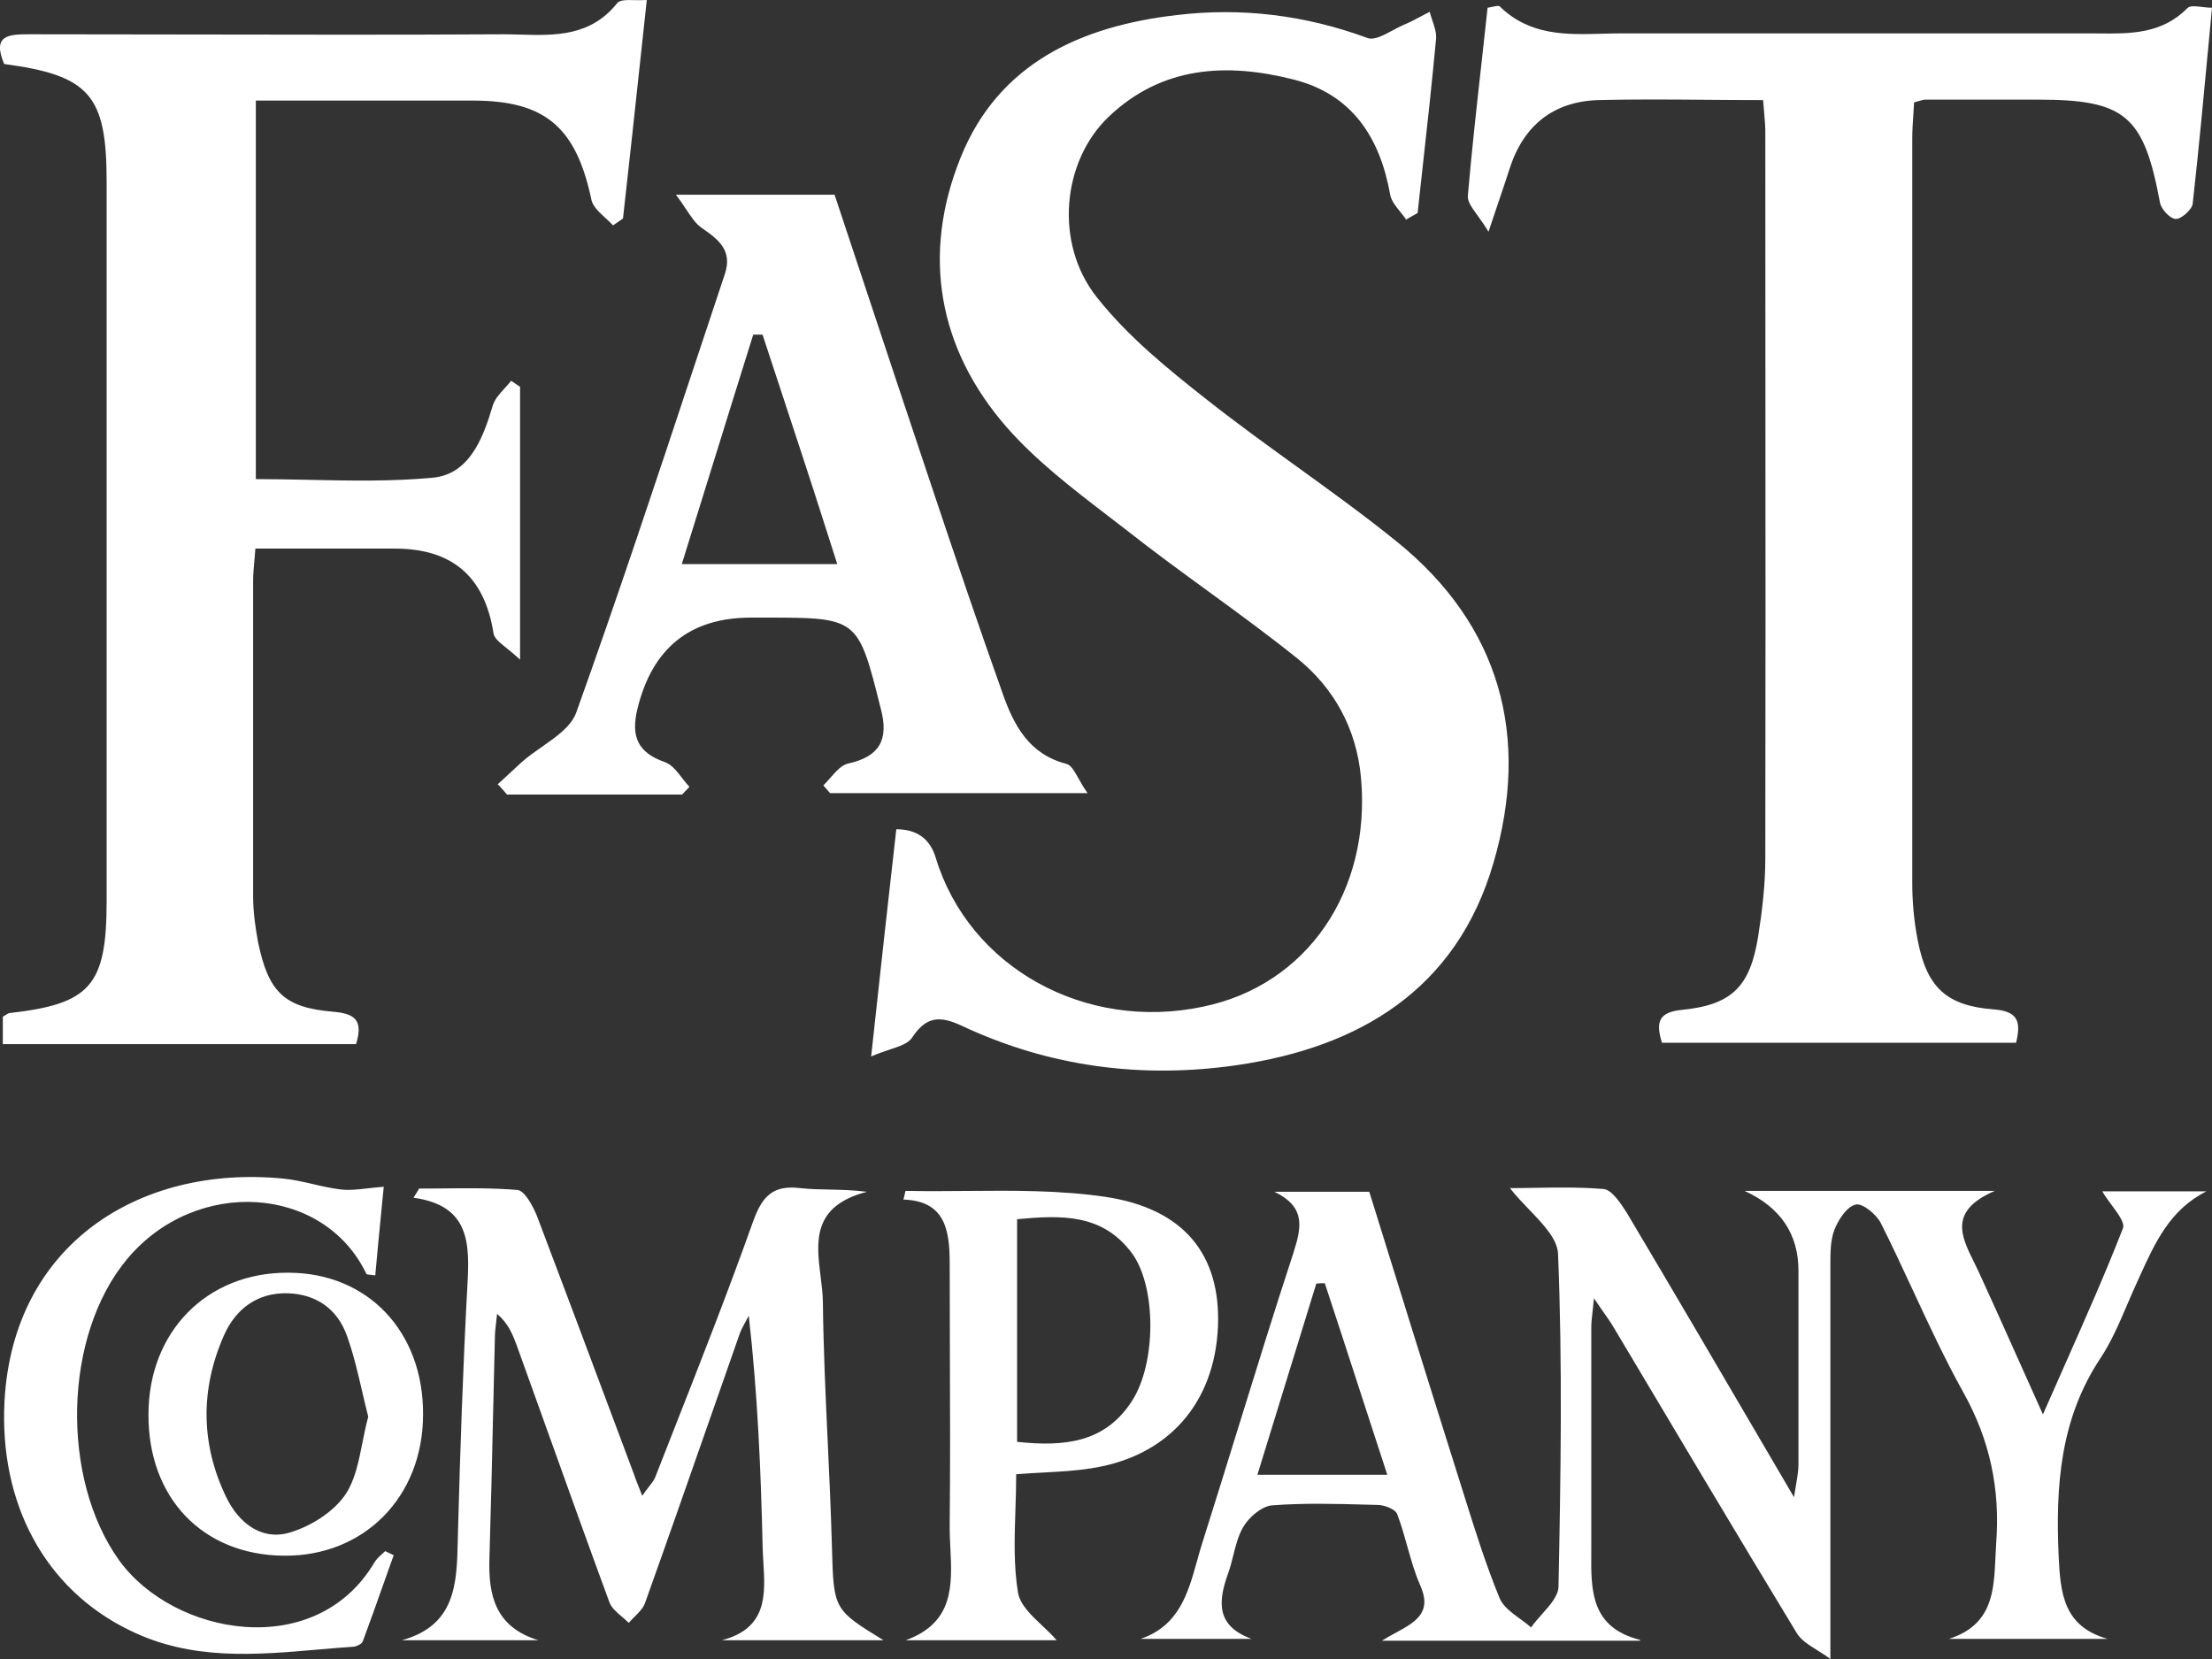 <svg width="160" height="120" viewBox="0 0 160 120" fill="none" xmlns="http://www.w3.org/2000/svg">
<rect x="0" y="0" width="160" height="120" fill="#333333" stroke="none"/>
<path fill-rule="evenodd" clip-rule="evenodd" d="M0.204 75.46V73.542C0.279 73.504 0.345 73.46 0.406 73.42L0.406 73.42L0.406 73.42C0.504 73.355 0.592 73.298 0.691 73.277C6.542 72.616 7.713 71.293 7.713 65.176V13.128C7.713 6.878 6.477 5.456 0.301 4.629C-0.609 2.48 0.691 2.48 2.219 2.48C6.01 2.48 9.805 2.487 13.601 2.495L13.601 2.495C21.197 2.509 28.797 2.524 36.383 2.48C36.794 2.48 37.211 2.491 37.629 2.503C40.146 2.572 42.715 2.642 44.639 0.231C44.837 -0.014 45.33 -0.003 45.91 0.009C46.19 0.015 46.489 0.021 46.784 0C46.674 1.027 46.564 2.045 46.455 3.057C45.989 7.389 45.536 11.598 45.062 15.806L44.346 16.302C44.184 16.128 43.997 15.956 43.809 15.783C43.356 15.368 42.901 14.951 42.786 14.483C41.681 9.226 39.471 7.275 34.205 7.275H18.505V34.655C19.768 34.655 21.041 34.681 22.317 34.708H22.317H22.317H22.318H22.318H22.318H22.318H22.318H22.318H22.318H22.318H22.318H22.319H22.319H22.319C25.309 34.77 28.318 34.834 31.279 34.555C33.912 34.324 34.92 31.778 35.635 29.364C35.769 28.885 36.136 28.485 36.499 28.088L36.499 28.088C36.663 27.909 36.826 27.73 36.968 27.545C37.081 27.611 37.187 27.686 37.293 27.76L37.293 27.76C37.398 27.834 37.504 27.909 37.618 27.975V47.716C37.269 47.385 36.936 47.117 36.649 46.885C36.133 46.47 35.763 46.171 35.7 45.831C35.05 41.632 32.645 39.681 28.549 39.681H18.472C18.451 39.967 18.427 40.236 18.404 40.494L18.404 40.494L18.404 40.494C18.355 41.043 18.309 41.545 18.309 42.062V64.845C18.309 65.969 18.472 67.094 18.667 68.152C19.415 71.756 20.552 72.88 24.063 73.178C25.623 73.31 26.306 73.74 25.753 75.526H0.204V75.46ZM101.726 15.904L101.708 15.877L102.539 15.408C102.658 14.304 102.78 13.203 102.902 12.103L102.902 12.101L102.902 12.098L102.902 12.096L102.902 12.095L102.903 12.095L102.903 12.095L102.903 12.095C103.244 9.011 103.584 5.936 103.871 2.842C103.916 2.39 103.762 1.937 103.609 1.485C103.538 1.276 103.468 1.067 103.416 0.858C103.179 0.972 102.947 1.096 102.714 1.221C102.34 1.42 101.964 1.621 101.563 1.784C101.305 1.891 101.028 2.041 100.747 2.192C100.072 2.556 99.38 2.93 98.898 2.743C94.412 1.089 89.796 0.527 85.115 1.089C78.257 1.883 72.243 4.529 69.48 11.406C66.652 18.417 67.855 25.229 72.828 30.916C74.957 33.335 77.58 35.347 80.176 37.339L80.177 37.339L80.177 37.34L80.178 37.34L80.178 37.34L80.178 37.341L80.179 37.341L80.179 37.341C80.635 37.691 81.089 38.039 81.54 38.389C83.446 39.891 85.403 41.318 87.36 42.745L87.36 42.745L87.36 42.745L87.36 42.745C89.54 44.335 91.72 45.925 93.827 47.615C96.493 49.765 98.118 52.708 98.443 56.246C99.191 64.447 94.542 71.258 87.033 72.813C78.484 74.631 70.098 69.969 67.692 62.066C67.281 60.677 66.327 59.983 64.832 59.983L64.831 59.988C64.246 65.178 63.662 70.368 63.012 76.417C63.486 76.21 63.937 76.059 64.341 75.924L64.342 75.924C65.1 75.67 65.694 75.471 65.97 75.061C67.01 73.474 68.018 73.474 69.578 74.201C75.916 77.177 82.613 78.037 89.471 77.045C98.313 75.756 105.367 71.589 108.032 62.396C110.697 53.27 108.52 45.234 101.043 39.183C98.701 37.291 96.25 35.52 93.795 33.746C91.616 32.172 89.435 30.596 87.326 28.932C84.465 26.684 81.572 24.336 79.329 21.492C76.242 17.59 76.827 11.671 80.175 8.464C84.043 4.76 88.756 4.529 93.567 5.752C97.76 6.81 99.808 9.885 100.556 14.085C100.644 14.533 100.97 14.935 101.292 15.332C101.439 15.514 101.586 15.694 101.708 15.877L101.661 15.904H101.726ZM127.531 7.24C126.135 7.24 124.767 7.229 123.419 7.218C120.761 7.196 118.179 7.175 115.598 7.24C112.379 7.34 110.202 9.059 109.194 12.2C108.971 12.9 108.737 13.588 108.445 14.451L108.445 14.451C108.225 15.098 107.972 15.843 107.666 16.764C107.394 16.306 107.117 15.923 106.877 15.59L106.877 15.59L106.877 15.59C106.458 15.01 106.15 14.584 106.171 14.184C106.445 11 106.8 7.816 107.155 4.62L107.155 4.62L107.155 4.619L107.155 4.619L107.155 4.619L107.156 4.618L107.156 4.618L107.156 4.617C107.306 3.267 107.456 1.915 107.601 0.561C107.734 0.54 107.86 0.513 107.974 0.488L107.974 0.488C108.223 0.434 108.412 0.394 108.479 0.462C110.65 2.586 113.286 2.513 115.915 2.439C116.396 2.426 116.876 2.413 117.353 2.413H151.029C151.285 2.413 151.543 2.415 151.8 2.418C154.085 2.442 156.372 2.466 158.212 0.594C158.406 0.397 158.814 0.446 159.274 0.502C159.51 0.531 159.759 0.561 160 0.561C159.931 1.298 159.862 2.031 159.794 2.761L159.794 2.762L159.793 2.763L159.793 2.765V2.765V2.766C159.414 6.816 159.043 10.769 158.602 14.747C158.537 15.177 157.757 15.871 157.367 15.838C156.945 15.805 156.295 15.11 156.23 14.614C155.059 8.365 153.727 7.207 147.421 7.207H139.262C139.147 7.207 139.032 7.24 138.802 7.307C138.707 7.334 138.592 7.367 138.449 7.406C138.437 7.7 138.416 8.012 138.394 8.334V8.335V8.335V8.335V8.335V8.336L138.394 8.336C138.358 8.882 138.319 9.457 138.319 10.018V63.885C138.319 65.241 138.449 66.662 138.709 67.985C139.359 71.391 140.757 72.747 144.202 73.011C145.925 73.144 146.218 73.838 145.828 75.425H120.213C119.758 73.937 119.953 73.21 121.676 73.044C125.284 72.681 126.584 71.358 127.17 67.754C127.462 65.902 127.69 63.984 127.69 62.099C127.711 50.415 127.704 38.731 127.697 27.048C127.693 21.206 127.69 15.364 127.69 9.522C127.69 9.114 127.652 8.694 127.609 8.198L127.609 8.198L127.609 8.197C127.583 7.908 127.555 7.593 127.531 7.24ZM118.646 118.677H99.956C100.278 118.474 100.611 118.293 100.933 118.117L100.933 118.117C102.391 117.321 103.624 116.648 102.718 114.643C102.327 113.755 102.062 112.808 101.795 111.856C101.575 111.07 101.355 110.28 101.061 109.518C100.931 109.154 100.118 108.856 99.63 108.856L99.276 108.847L98.885 108.836C96.593 108.774 94.279 108.71 91.992 108.889C91.244 108.956 90.301 109.782 89.911 110.477C89.558 111.095 89.382 111.799 89.206 112.506C89.09 112.971 88.974 113.437 88.806 113.883C88.091 115.9 87.993 117.619 90.529 118.545H82.5C85.277 117.603 85.933 115.247 86.589 112.894C86.716 112.437 86.843 111.981 86.986 111.535C87.842 108.832 88.679 106.129 89.515 103.428L89.515 103.427L89.516 103.426L89.516 103.425L89.516 103.424L89.518 103.42C90.839 99.151 92.159 94.887 93.552 90.636C94.169 88.718 94.43 87.296 92.187 86.205H99.045C101.191 93.116 103.401 100.226 105.644 107.335C105.753 107.681 105.862 108.028 105.971 108.374L105.971 108.374L105.971 108.375L105.971 108.375L105.971 108.375L105.971 108.375C106.736 110.811 107.505 113.257 108.472 115.602C108.718 116.194 109.333 116.644 109.947 117.094L109.947 117.094L109.947 117.094L109.947 117.094L109.947 117.094L109.948 117.094L109.948 117.094C110.226 117.298 110.504 117.502 110.747 117.718C110.971 117.394 111.256 117.073 111.541 116.754L111.541 116.754L111.541 116.754L111.541 116.754L111.541 116.753L111.541 116.753C112.127 116.096 112.708 115.443 112.73 114.775C112.893 106.74 113.023 98.705 112.698 90.702C112.653 89.622 111.645 88.572 110.605 87.489C110.118 86.982 109.624 86.468 109.22 85.941C109.775 85.941 110.359 85.931 110.965 85.92L110.966 85.92C112.558 85.893 114.294 85.863 116.013 86.007C116.598 86.073 117.249 87.065 117.671 87.726C121.151 93.578 124.606 99.481 128.305 105.803L128.306 105.805L128.31 105.811L129.763 108.294C129.813 107.98 129.859 107.709 129.9 107.47L129.9 107.47L129.9 107.469C130.017 106.779 130.088 106.355 130.088 105.913V91.926C130.088 89.258 128.788 87.329 126.188 86.139H144.293C140.945 87.578 141.851 89.407 142.779 91.281C142.896 91.517 143.014 91.755 143.123 91.992C144.071 94.049 144.992 96.107 146.009 98.38L146.013 98.389L146.015 98.394L146.016 98.395L146.019 98.403L146.02 98.404L146.022 98.408L146.028 98.422C146.575 99.644 147.149 100.928 147.771 102.309C148.29 101.125 148.798 99.979 149.293 98.862L149.302 98.842L149.304 98.839L149.306 98.834L149.306 98.834L149.306 98.833C150.853 95.343 152.28 92.125 153.557 88.85C153.71 88.474 153.234 87.829 152.738 87.156C152.493 86.826 152.244 86.488 152.062 86.172H159.603C156.97 87.481 155.879 89.883 154.784 92.294L154.784 92.294C154.69 92.502 154.595 92.71 154.5 92.918C154.285 93.391 154.078 93.874 153.871 94.358C153.298 95.699 152.72 97.051 151.932 98.242C149.007 102.64 148.681 107.501 148.909 112.593C149.039 115.271 149.267 117.652 152.452 118.545H140.978C144.116 117.529 144.224 115.113 144.336 112.637L144.336 112.636L144.336 112.635L144.336 112.635C144.351 112.29 144.367 111.944 144.391 111.601C144.683 107.699 143.936 104.161 142.018 100.722C140.685 98.329 139.53 95.841 138.373 93.35L138.373 93.35L138.373 93.349L138.373 93.349L138.373 93.349L138.373 93.349C137.611 91.709 136.85 90.068 136.037 88.454C135.712 87.826 134.704 86.999 134.216 87.131C133.566 87.296 132.981 88.222 132.689 88.95C132.396 89.71 132.396 90.636 132.396 91.496V120C132.074 119.759 131.747 119.555 131.439 119.361C130.815 118.97 130.263 118.624 129.958 118.115C125.505 110.774 121.117 103.4 116.728 96.026C116.541 95.702 116.32 95.388 116.036 94.984L116.036 94.983L116.036 94.983L116.036 94.983C115.828 94.687 115.586 94.343 115.298 93.91C115.262 94.288 115.226 94.598 115.195 94.866L115.195 94.867L115.195 94.868L115.195 94.87L115.195 94.871L115.195 94.871C115.142 95.328 115.103 95.66 115.103 95.993V111.799C115.103 111.862 115.103 111.926 115.103 111.989L115.102 112.14L115.101 112.369V112.369V112.369C115.082 115.035 115.064 117.716 118.614 118.611L118.646 118.677ZM100.346 106.674C99.669 104.609 99.011 102.582 98.36 100.578L98.359 100.574C97.51 97.959 96.674 95.383 95.827 92.819C95.632 92.819 95.405 92.819 95.21 92.852C94.627 94.74 94.045 96.634 93.457 98.543L93.451 98.562L93.451 98.564L93.449 98.569C92.63 101.232 91.802 103.925 90.951 106.674H100.346ZM36.866 55.932L36.866 55.933C36.573 56.205 36.281 56.478 35.988 56.742L36.053 56.776C36.281 57.007 36.476 57.239 36.671 57.47H49.348C49.429 57.371 49.519 57.28 49.608 57.189L49.608 57.189C49.697 57.098 49.787 57.007 49.868 56.908C49.679 56.715 49.499 56.484 49.319 56.252C48.943 55.767 48.564 55.279 48.08 55.122C46.097 54.428 45.642 53.237 46.097 51.319C47.159 46.888 49.901 44.673 54.321 44.673H55.329C58.695 44.673 60.377 44.673 61.422 45.489C62.467 46.304 62.875 47.934 63.692 51.192L63.692 51.192L63.692 51.192L63.692 51.192L63.716 51.286C64.301 53.502 63.618 54.725 61.375 55.221C60.889 55.316 60.469 55.795 60.056 56.267C59.889 56.457 59.723 56.647 59.555 56.809C59.636 56.908 59.717 56.999 59.799 57.09C59.88 57.181 59.961 57.272 60.042 57.371H78.668C78.402 57.001 78.194 56.631 78.011 56.306C77.703 55.758 77.467 55.337 77.14 55.254C74.442 54.56 73.337 52.477 72.525 50.162C70.769 45.235 69.079 40.242 67.421 35.282C65.647 29.992 63.892 24.702 62.141 19.426L62.14 19.425L62.139 19.422L62.134 19.405C61.545 17.63 60.956 15.857 60.367 14.086H48.893C49.178 14.464 49.411 14.813 49.62 15.126L49.62 15.126L49.62 15.126C50.031 15.741 50.347 16.215 50.778 16.5C51.981 17.326 52.989 18.12 52.436 19.806C51.678 22.079 50.923 24.351 50.17 26.623C47.403 34.962 44.64 43.287 41.677 51.551C41.305 52.552 40.256 53.284 39.204 54.018C38.692 54.375 38.179 54.733 37.744 55.122C37.451 55.387 37.158 55.66 36.866 55.932ZM54.484 24.204H55.134L55.167 24.237C56.044 26.883 56.922 29.561 57.799 32.239L57.8 32.24C58.498 34.347 59.178 36.474 59.898 38.725L59.898 38.727L59.899 38.729L59.899 38.73C60.116 39.409 60.337 40.099 60.562 40.804H49.316C50.06 38.42 50.793 36.06 51.521 33.714L51.522 33.711L51.522 33.71L51.523 33.706L51.524 33.706C52.512 30.522 53.493 27.363 54.484 24.204ZM32.048 85.962H32.049H32.049H32.049H32.049C33.839 85.943 35.638 85.924 37.418 86.073C37.938 86.106 38.524 87.198 38.816 87.892C40.676 92.792 42.517 97.712 44.353 102.62C44.859 103.972 45.364 105.324 45.87 106.674C45.95 106.919 46.043 107.152 46.171 107.473L46.171 107.473L46.171 107.474L46.171 107.474C46.251 107.673 46.343 107.905 46.455 108.195C46.626 107.942 46.786 107.736 46.927 107.556C47.135 107.289 47.301 107.076 47.398 106.84C47.843 105.702 48.29 104.564 48.737 103.426L48.737 103.425L48.738 103.424L48.739 103.422L48.739 103.422L48.739 103.422L48.739 103.422C50.709 98.409 52.683 93.387 54.484 88.322C55.166 86.437 55.979 85.71 57.897 85.941C58.577 86.016 59.256 86.03 59.966 86.044C60.819 86.061 61.715 86.079 62.708 86.206C58.718 87.233 59.044 89.836 59.357 92.341C59.437 92.979 59.516 93.61 59.522 94.208C59.56 97.596 59.717 100.985 59.875 104.374C59.989 106.838 60.104 109.302 60.172 111.767L60.179 112.008C60.301 116.397 60.302 116.436 63.91 118.645H52.209C55.504 117.785 55.358 115.362 55.218 113.031C55.197 112.671 55.175 112.314 55.166 111.965C55.036 106.41 54.809 100.854 54.159 95.167C54.083 95.321 54 95.472 53.917 95.623C53.751 95.924 53.584 96.225 53.476 96.556C52.798 98.486 52.124 100.417 51.449 102.346L51.448 102.349L51.448 102.35L51.448 102.35L51.447 102.351C49.858 106.898 48.27 111.44 46.65 115.966C46.517 116.327 46.203 116.642 45.892 116.952C45.748 117.097 45.604 117.241 45.48 117.388C45.328 117.234 45.157 117.089 44.987 116.944C44.611 116.625 44.239 116.31 44.082 115.9C42.565 111.778 41.077 107.626 39.589 103.474C38.845 101.398 38.101 99.322 37.353 97.25C37.061 96.49 36.768 95.729 35.956 95.035C35.938 95.201 35.919 95.364 35.9 95.527L35.9 95.527C35.846 95.98 35.793 96.424 35.793 96.886C35.75 98.639 35.71 100.392 35.67 102.144C35.591 105.649 35.511 109.154 35.403 112.66C35.306 115.404 35.826 117.686 38.946 118.645H29.064C32.972 117.566 33.041 114.536 33.111 111.452C33.116 111.226 33.121 111 33.128 110.775C33.29 104.823 33.485 98.903 33.81 92.951C33.973 89.975 34.005 87.198 29.91 86.635C29.975 86.536 30.04 86.429 30.105 86.321C30.17 86.214 30.235 86.106 30.3 86.007L30.267 85.974C30.858 85.974 31.452 85.968 32.046 85.962H32.047H32.048ZM73.505 106.636C73.504 107.498 73.476 108.355 73.448 109.206L73.448 109.206C73.38 111.248 73.314 113.251 73.635 115.205C73.79 116.085 74.609 116.856 75.404 117.604L75.404 117.604C75.775 117.953 76.14 118.297 76.43 118.644H65.508C69.007 117.385 68.874 114.652 68.743 111.966C68.715 111.408 68.688 110.852 68.694 110.311C68.737 106.122 68.723 101.917 68.708 97.718L68.708 97.714C68.701 95.617 68.694 93.522 68.694 91.43C68.694 89.016 68.401 86.867 65.346 86.767C65.393 86.609 65.424 86.457 65.448 86.343L65.448 86.343C65.475 86.219 65.491 86.139 65.508 86.139C66.972 86.169 68.442 86.157 69.913 86.144C73.275 86.115 76.639 86.086 79.941 86.569C85.727 87.429 88.295 90.835 88.1 95.927C87.872 101.516 84.459 105.384 78.9 106.211C77.827 106.382 76.725 106.443 75.517 106.509H75.517C74.88 106.544 74.213 106.581 73.505 106.636ZM81.891 101.317C79.941 104.359 77.015 104.657 73.57 104.293V88.189C76.755 87.892 79.746 87.76 81.891 90.669C83.646 93.083 83.646 98.573 81.891 101.317ZM27.761 85.809L27.757 85.842C27.333 85.874 26.951 85.917 26.597 85.957C25.868 86.039 25.263 86.107 24.673 86.04C23.99 85.961 23.323 85.807 22.655 85.653L22.655 85.653C21.925 85.484 21.195 85.316 20.447 85.247C10.078 84.254 0.943 90.008 0.326 101.35C-0.064 108.757 3.251 114.941 9.362 117.917C13.818 120.114 18.41 119.715 23.006 119.316C23.876 119.241 24.746 119.165 25.615 119.108C25.81 119.074 26.168 118.909 26.233 118.744C26.753 117.355 27.244 115.966 27.735 114.577C27.981 113.883 28.227 113.188 28.476 112.494C28.378 112.444 28.273 112.395 28.167 112.345C28.061 112.296 27.956 112.246 27.858 112.196C27.781 112.275 27.698 112.351 27.614 112.427C27.416 112.608 27.215 112.791 27.078 113.023C22.82 120.199 12.548 118.314 8.615 112.858C4.389 106.972 4.552 96.622 9.2 91.066C14.173 85.114 23.405 85.71 26.493 92.125C26.513 92.187 26.624 92.197 26.792 92.212C26.891 92.221 27.01 92.232 27.143 92.257C27.282 90.673 27.439 89.089 27.587 87.578L27.587 87.577L27.587 87.577C27.646 86.986 27.703 86.406 27.757 85.842L27.761 85.842V85.809ZM10.74 102.309C10.708 108.327 14.641 112.461 20.492 112.527H20.525C26.311 112.593 30.601 108.294 30.601 102.309C30.634 96.324 26.603 92.058 20.85 92.058C14.966 92.025 10.74 96.324 10.74 102.309ZM26.198 100.656C26.341 101.271 26.482 101.879 26.636 102.474C26.462 103.12 26.333 103.766 26.207 104.394C25.935 105.76 25.678 107.043 25.01 108.063C24.133 109.386 22.41 110.444 20.882 110.874C18.867 111.436 17.242 110.113 16.364 108.294C14.511 104.459 14.479 100.49 16.201 96.588C17.047 94.671 18.639 93.48 20.817 93.546C22.898 93.612 24.425 94.704 25.108 96.655C25.575 97.967 25.89 99.325 26.198 100.656Z" fill="white"/>
</svg>

